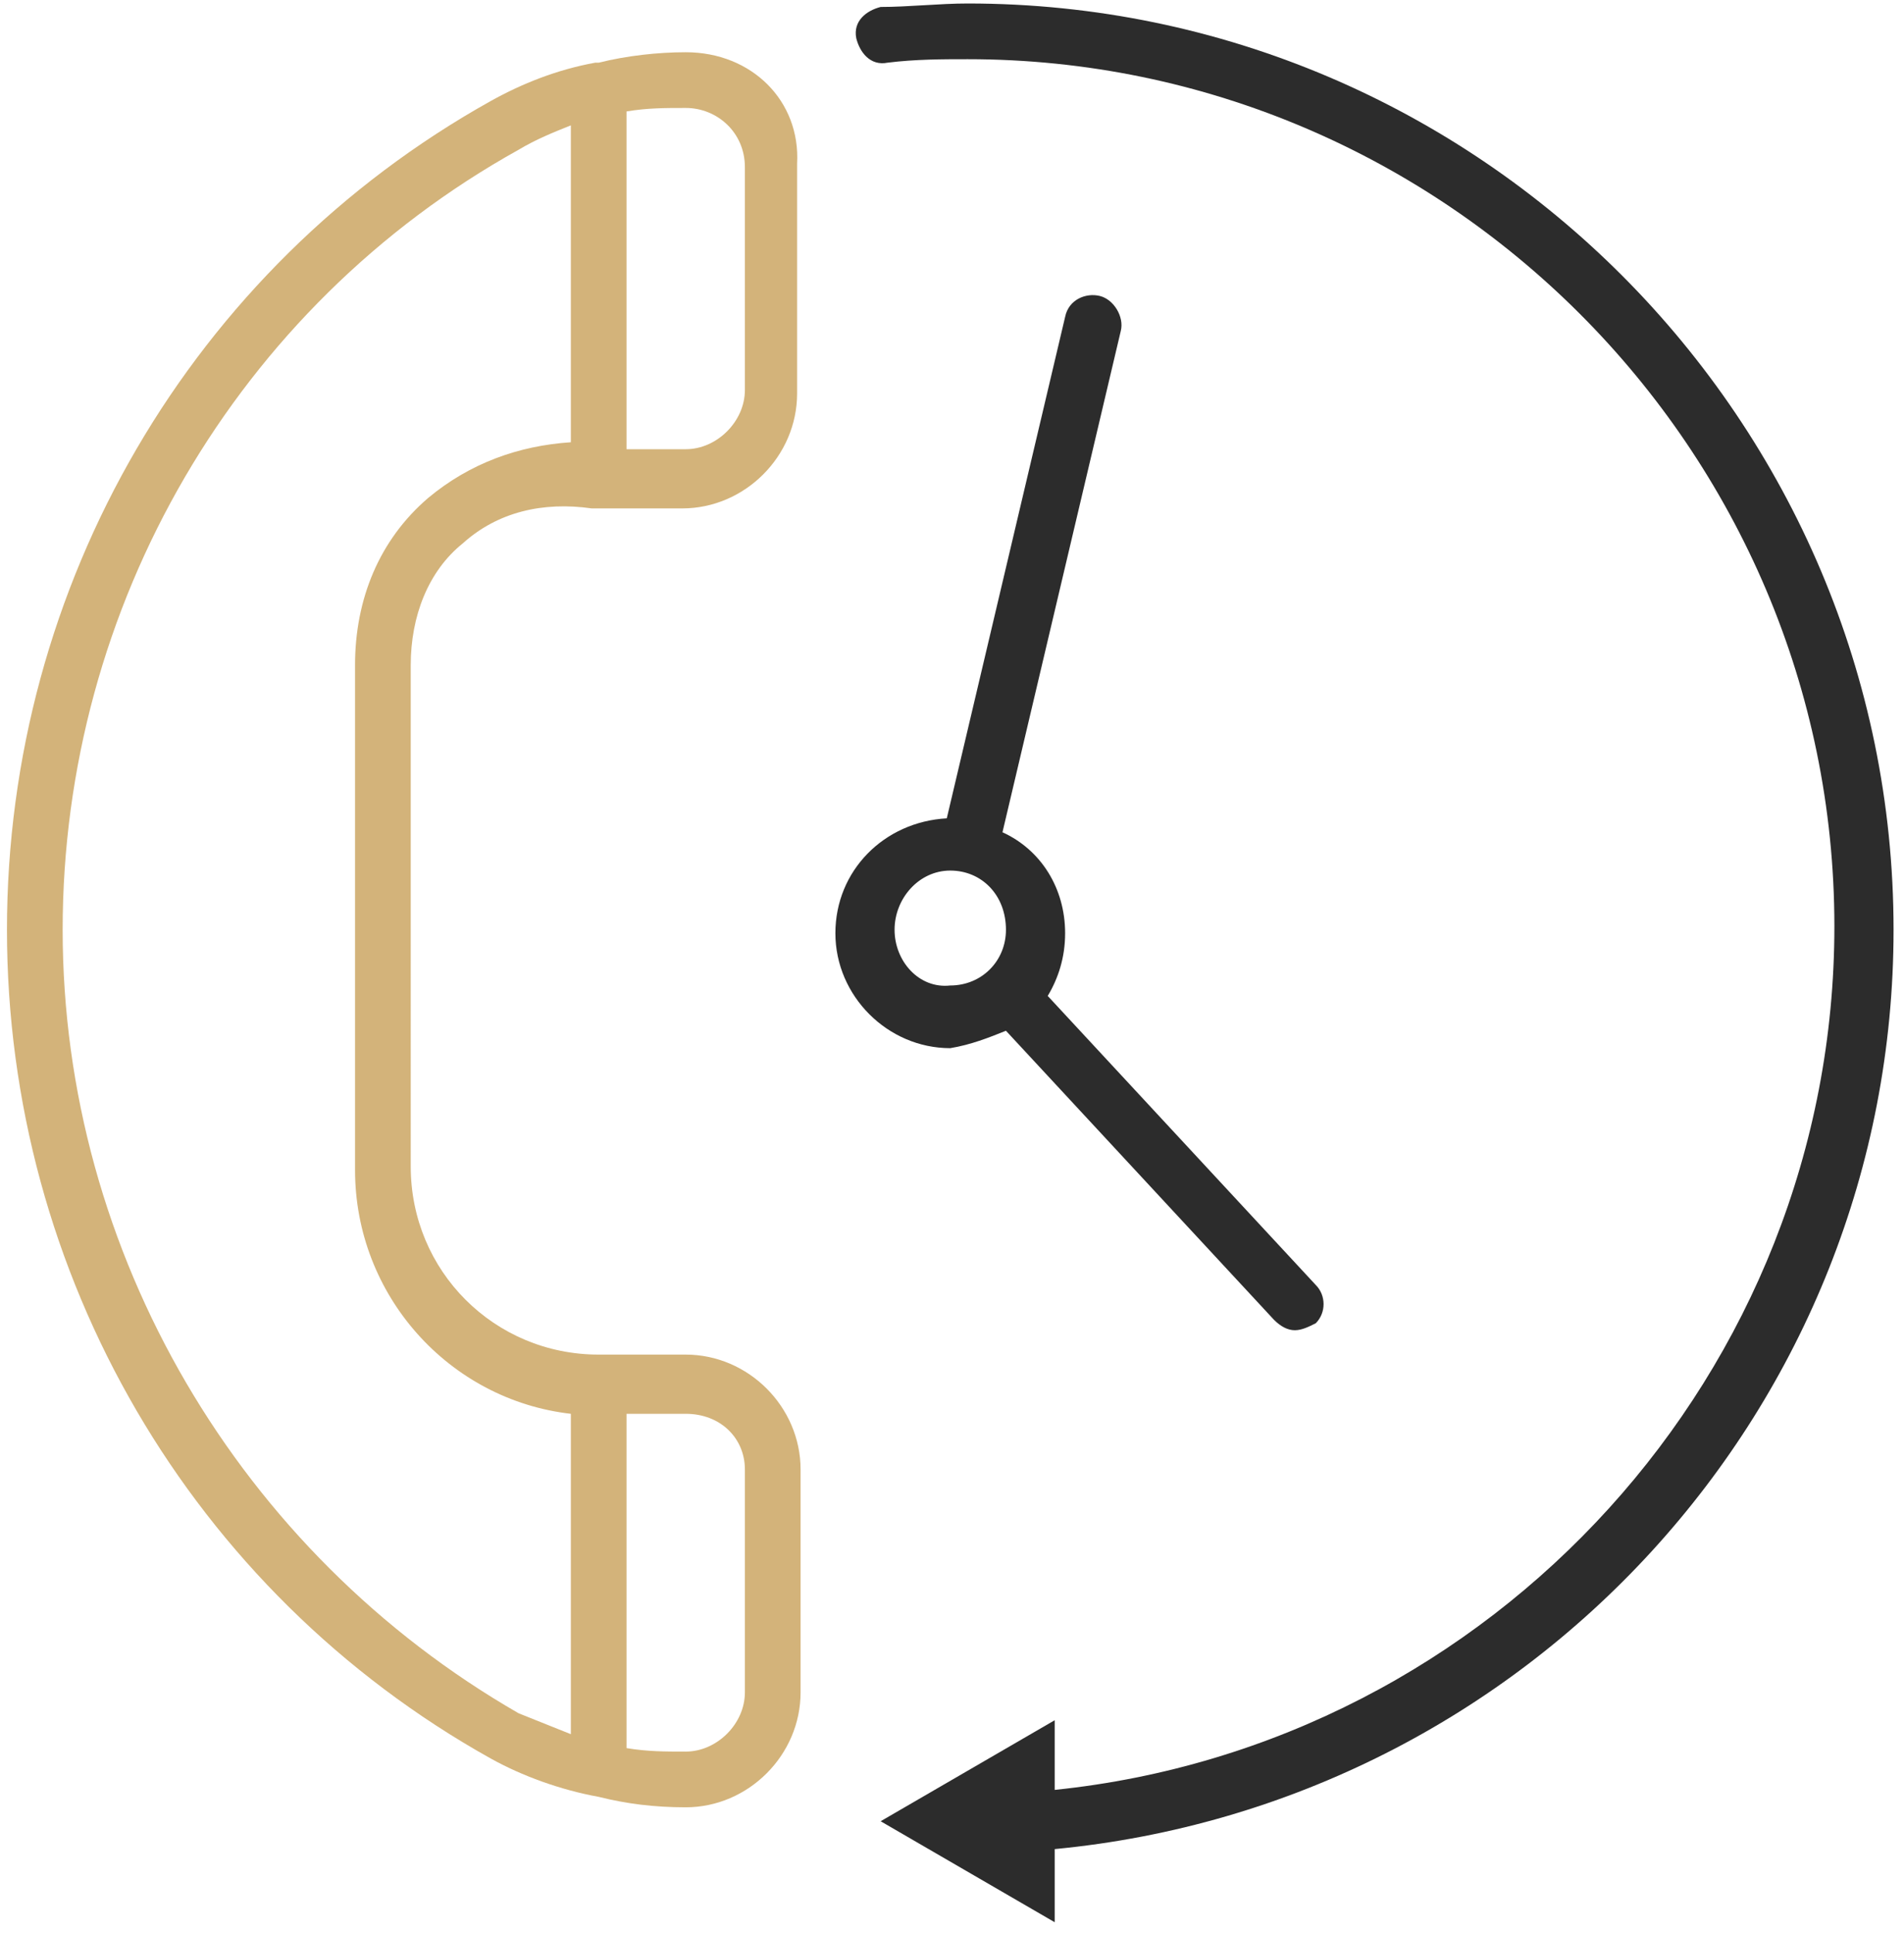 <?xml version="1.0" encoding="utf-8"?>
<!-- Generator: Adobe Illustrator 24.2.3, SVG Export Plug-In . SVG Version: 6.00 Build 0)  -->
<svg version="1.1" id="Ebene_1" xmlns="http://www.w3.org/2000/svg" xmlns:xlink="http://www.w3.org/1999/xlink" x="0px" y="0px"
	 viewBox="0 0 54.7 55.5" style="enable-background:new 0 0 54.7 55.5;" xml:space="preserve">
<style type="text/css">
	.st0{fill:#2C2C2C;}
	.st1{fill:#D3B37A;}
</style>
<g>
	<path class="st0" d="M54.4,26.7c0-14.6-11.9-26.6-26.6-26.6c-0.8,0-1.7,0.1-2.5,0.1c-0.4,0.1-0.8,0.4-0.7,0.9
		c0.1,0.4,0.4,0.8,0.9,0.7c0.8-0.1,1.6-0.1,2.3-0.1c13.7,0,24.9,11.2,24.9,24.9c0,12.8-9.8,23.5-22.4,24.8v-2l-5,2.9l5,2.9v-2.1
		C43.9,51.8,54.4,40.4,54.4,26.7z"/>
</g>
<g>
	<path class="st1" d="M19.7,1.5c-0.8,0-1.7,0.1-2.5,0.3l0,0c0,0,0,0-0.1,0C16,2,15,2.4,14.1,2.9C5.5,7.7,0.2,16.8,0.2,26.7
		s5.3,19,13.9,23.8c0.9,0.5,2,0.9,3.1,1.1l0,0l0,0c0.8,0.2,1.6,0.3,2.5,0.3c1.8,0,3.3-1.5,3.3-3.3v-6.4c0-1.8-1.5-3.3-3.3-3.3h-2.5
		c-3,0-5.4-2.4-5.4-5.4V19.1c0-1.4,0.5-2.7,1.5-3.5c1-0.9,2.3-1.2,3.7-1h0.1h2.5c1.8,0,3.3-1.5,3.3-3.3V4.7
		C23,2.9,21.6,1.5,19.7,1.5z M21.4,42.2v6.4c0,0.9-0.8,1.7-1.7,1.7c-0.6,0-1.1,0-1.7-0.1v-9.6h1.7C20.7,40.6,21.4,41.3,21.4,42.2z
		 M12.3,14.3c-1.4,1.2-2.1,2.9-2.1,4.8v14.5c0,3.6,2.7,6.6,6.2,7v9.2c-0.5-0.2-1-0.4-1.5-0.6C6.9,44.6,1.8,36,1.8,26.7
		s5-17.9,13.1-22.4c0.5-0.3,1-0.5,1.5-0.7v9.1C14.9,12.8,13.5,13.3,12.3,14.3z M21.4,11.2c0,0.9-0.8,1.7-1.7,1.7H18V3.2
		c0.6-0.1,1.1-0.1,1.7-0.1c0.9,0,1.7,0.7,1.7,1.7V11.2z"/>
</g>
<g>
	<path class="st0" d="M28.9,29.6l7.7,8.3c0.2,0.2,0.4,0.3,0.6,0.3c0.2,0,0.4-0.1,0.6-0.2c0.3-0.3,0.3-0.8,0-1.1l-7.7-8.3
		c0.3-0.5,0.5-1.1,0.5-1.8c0-1.3-0.7-2.4-1.8-2.9l3.4-14.4c0.1-0.4-0.2-0.9-0.6-1s-0.9,0.1-1,0.6l-3.4,14.4C25.4,23.6,24,25,24,26.8
		s1.5,3.3,3.3,3.3C27.9,30,28.4,29.8,28.9,29.6z M25.7,26.7c0-0.9,0.7-1.7,1.6-1.7s1.6,0.7,1.6,1.7c0,0.9-0.7,1.6-1.6,1.6
		C26.4,28.4,25.7,27.6,25.7,26.7z"/>
</g>
</svg>
